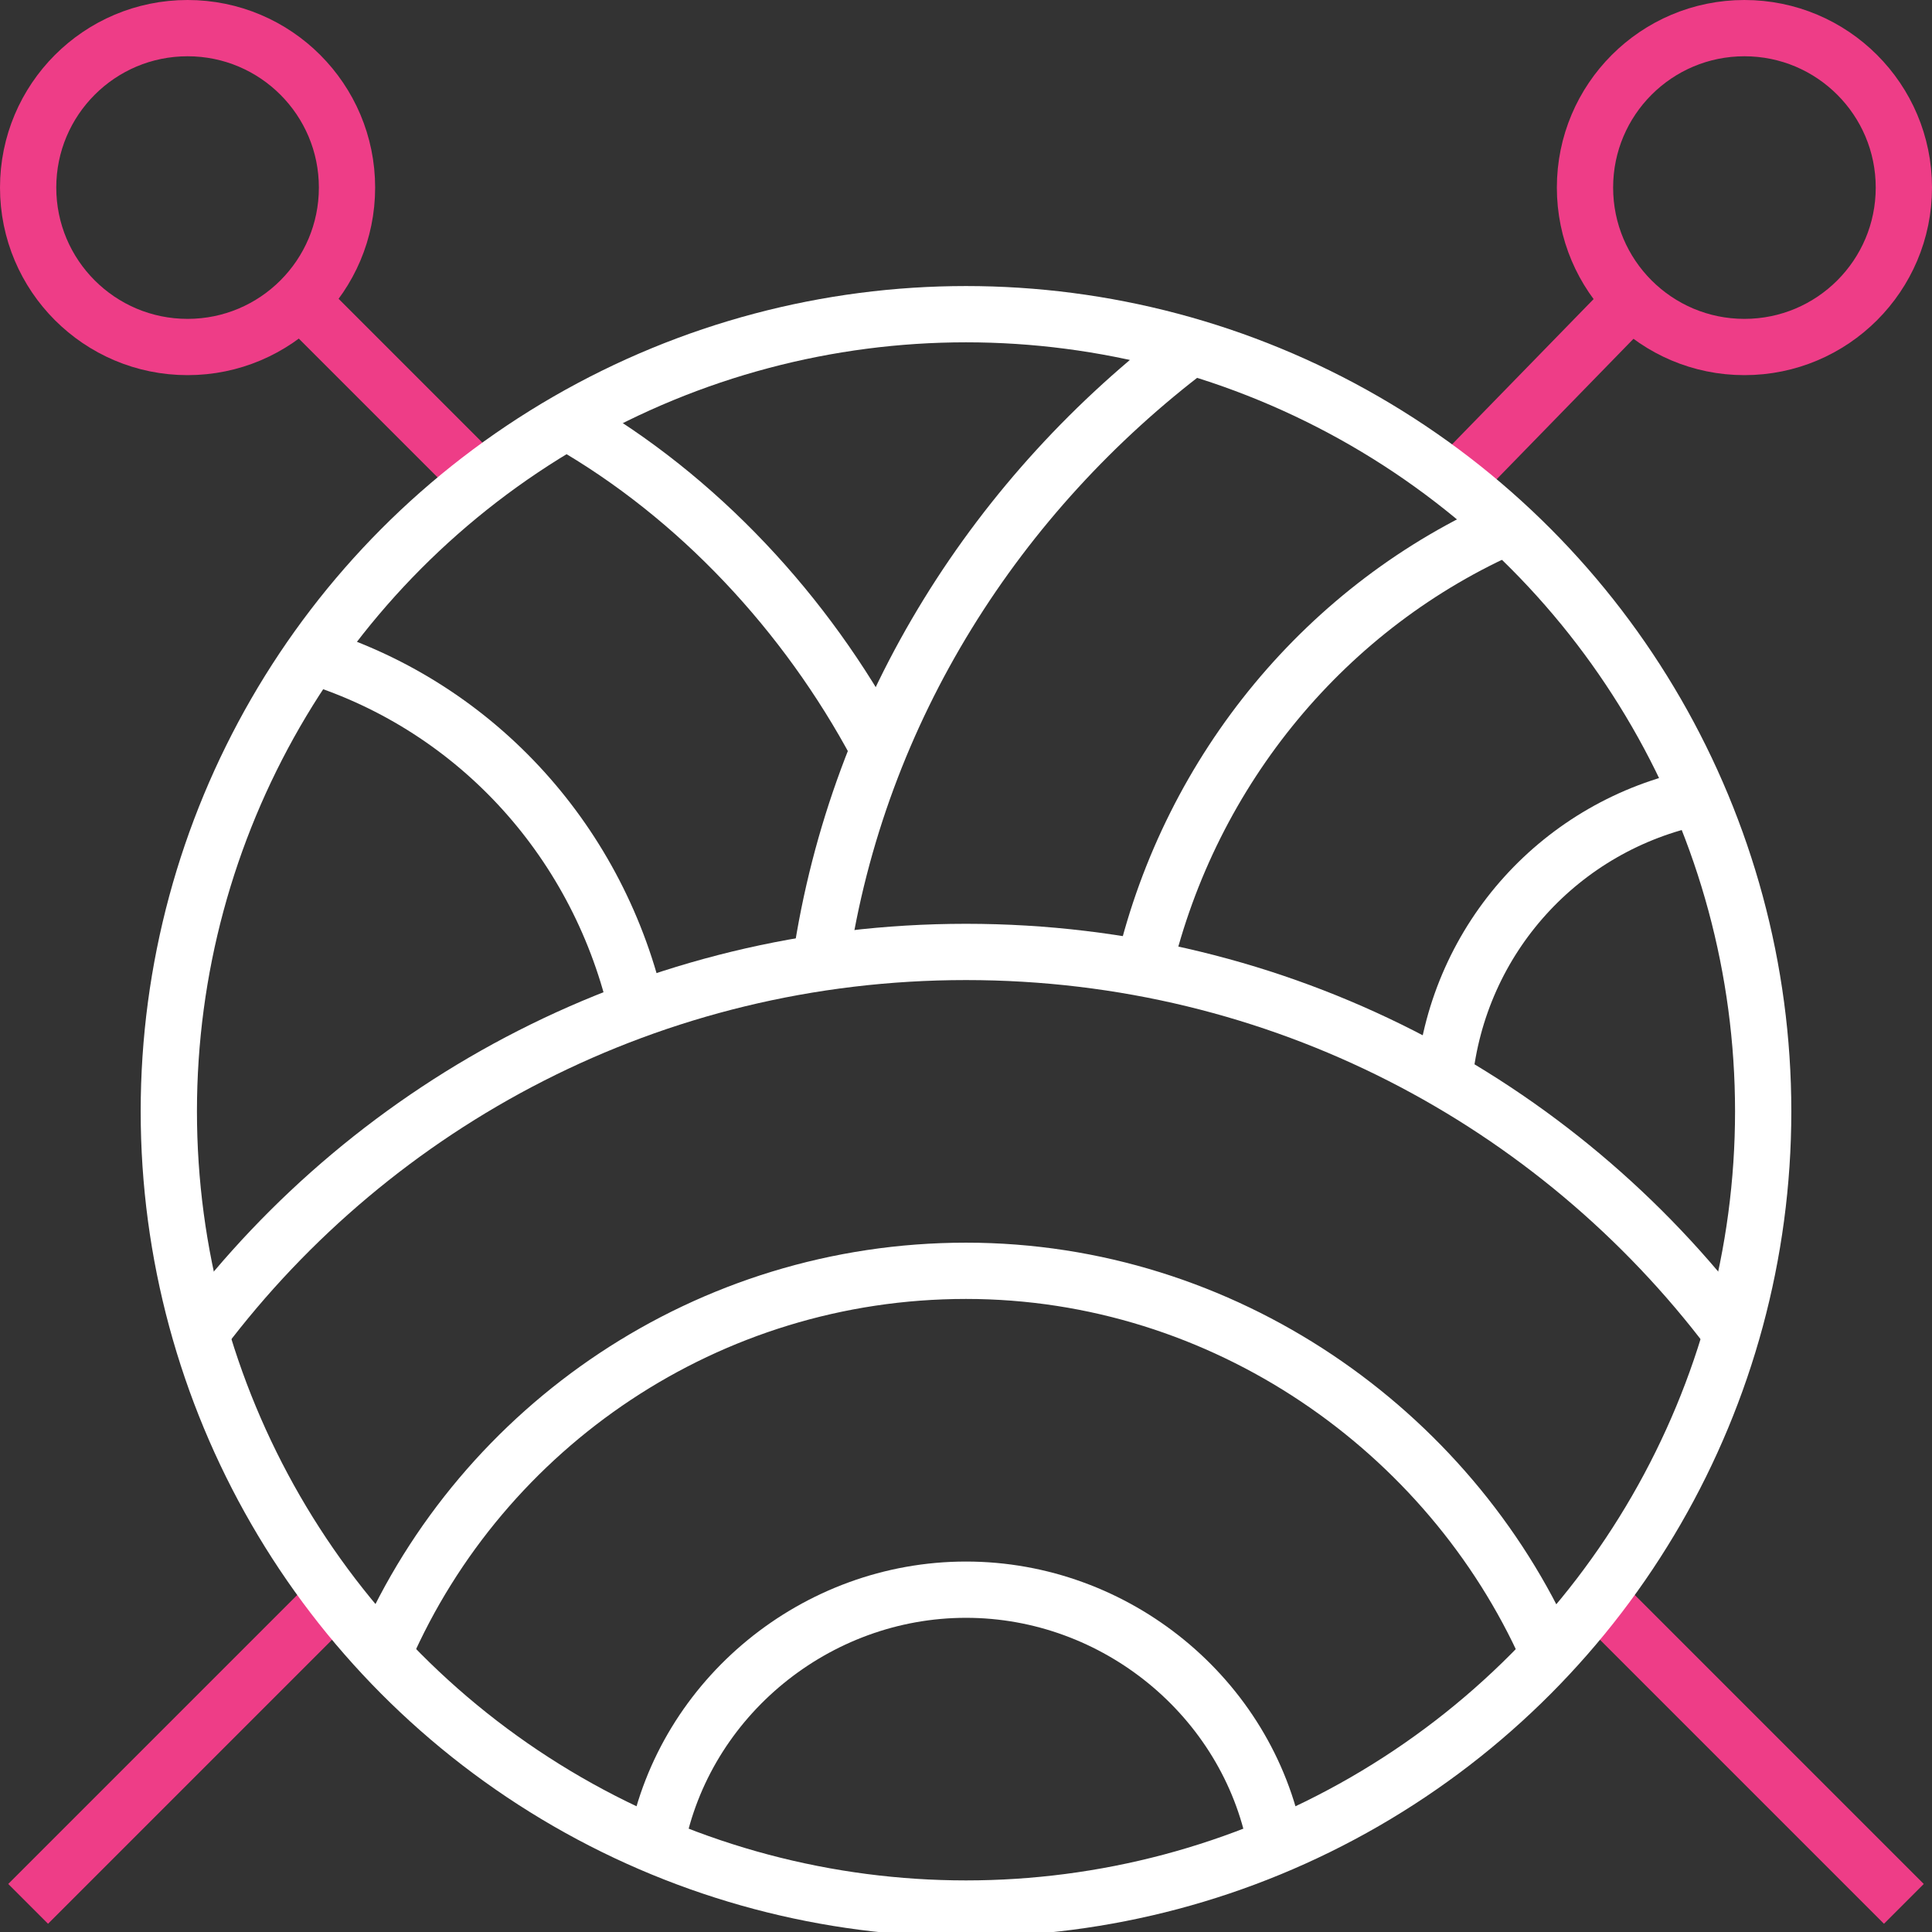 <?xml version="1.0" encoding="UTF-8"?>
<svg id="b" xmlns="http://www.w3.org/2000/svg" version="1.1" viewBox="0 0 41.2 41.2">
  <rect x="0" y="0" width="41.2" height="41.2" fill="#333333" stroke="none"/>
  <!-- Generator: Adobe Illustrator 29.7.1, SVG Export Plug-In . SVG Version: 2.1.1 Build 8)  -->
  <defs>
    <style>
      .st0 {
        stroke: #ee3d87;
        stroke-miterlimit: 13.3;
      }

      .st0, .st1 {
        fill: none;
        stroke-width: 1.2px;
      }

      .st1 {
        stroke: #fff;
        stroke-miterlimit: 10;
      }
    </style>
  </defs>
  <g id="c">
    <g id="d">
      <circle class="st0" cx="4" cy="4" r="3.4"/>
      <circle class="st0" cx="37.2" cy="4" r="3.4"/>
      <line class="st0" x1="34.8" y1="6.4" x2="31" y2="10.3"/>
      <line class="st0" x1="6.4" y1="6.4" x2="10.3" y2="10.3"/>
      <path class="st1" d="M4.3,28.4c3.7-4.9,9.6-8.1,16.3-8.1s12.6,3.2,16.3,8.1"/>
      <line class="st0" x1=".6" y1="40.6" x2="7.2" y2="34"/>
      <line class="st0" x1="34" y1="34" x2="40.6" y2="40.6"/>
      <circle class="st1" cx="20.6" cy="23.7" r="17"/>
      <path class="st1" d="M8.2,35.2c2.1-4.8,6.9-8.1,12.4-8.1s10.3,3.4,12.4,8.1"/>
      <path class="st1" d="M14,39.3c.6-3.1,3.4-5.4,6.6-5.4s6,2.3,6.6,5.4"/>
      <path class="st1" d="M17.5,20.5c.8-5.4,3.8-10,7.9-13.1"/>
      <path class="st1" d="M24.4,20.6c1-4.2,3.9-7.7,7.8-9.4"/>
      <path class="st1" d="M30.8,23c.3-3,2.5-5.4,5.4-6"/>
      <path class="st1" d="M12.1,9c2.8,1.6,5.1,4.1,6.6,6.9"/>
      <path class="st1" d="M6.7,14c3.5,1.1,6.1,4,6.9,7.6"/>
    </g>
  </g>
</svg>